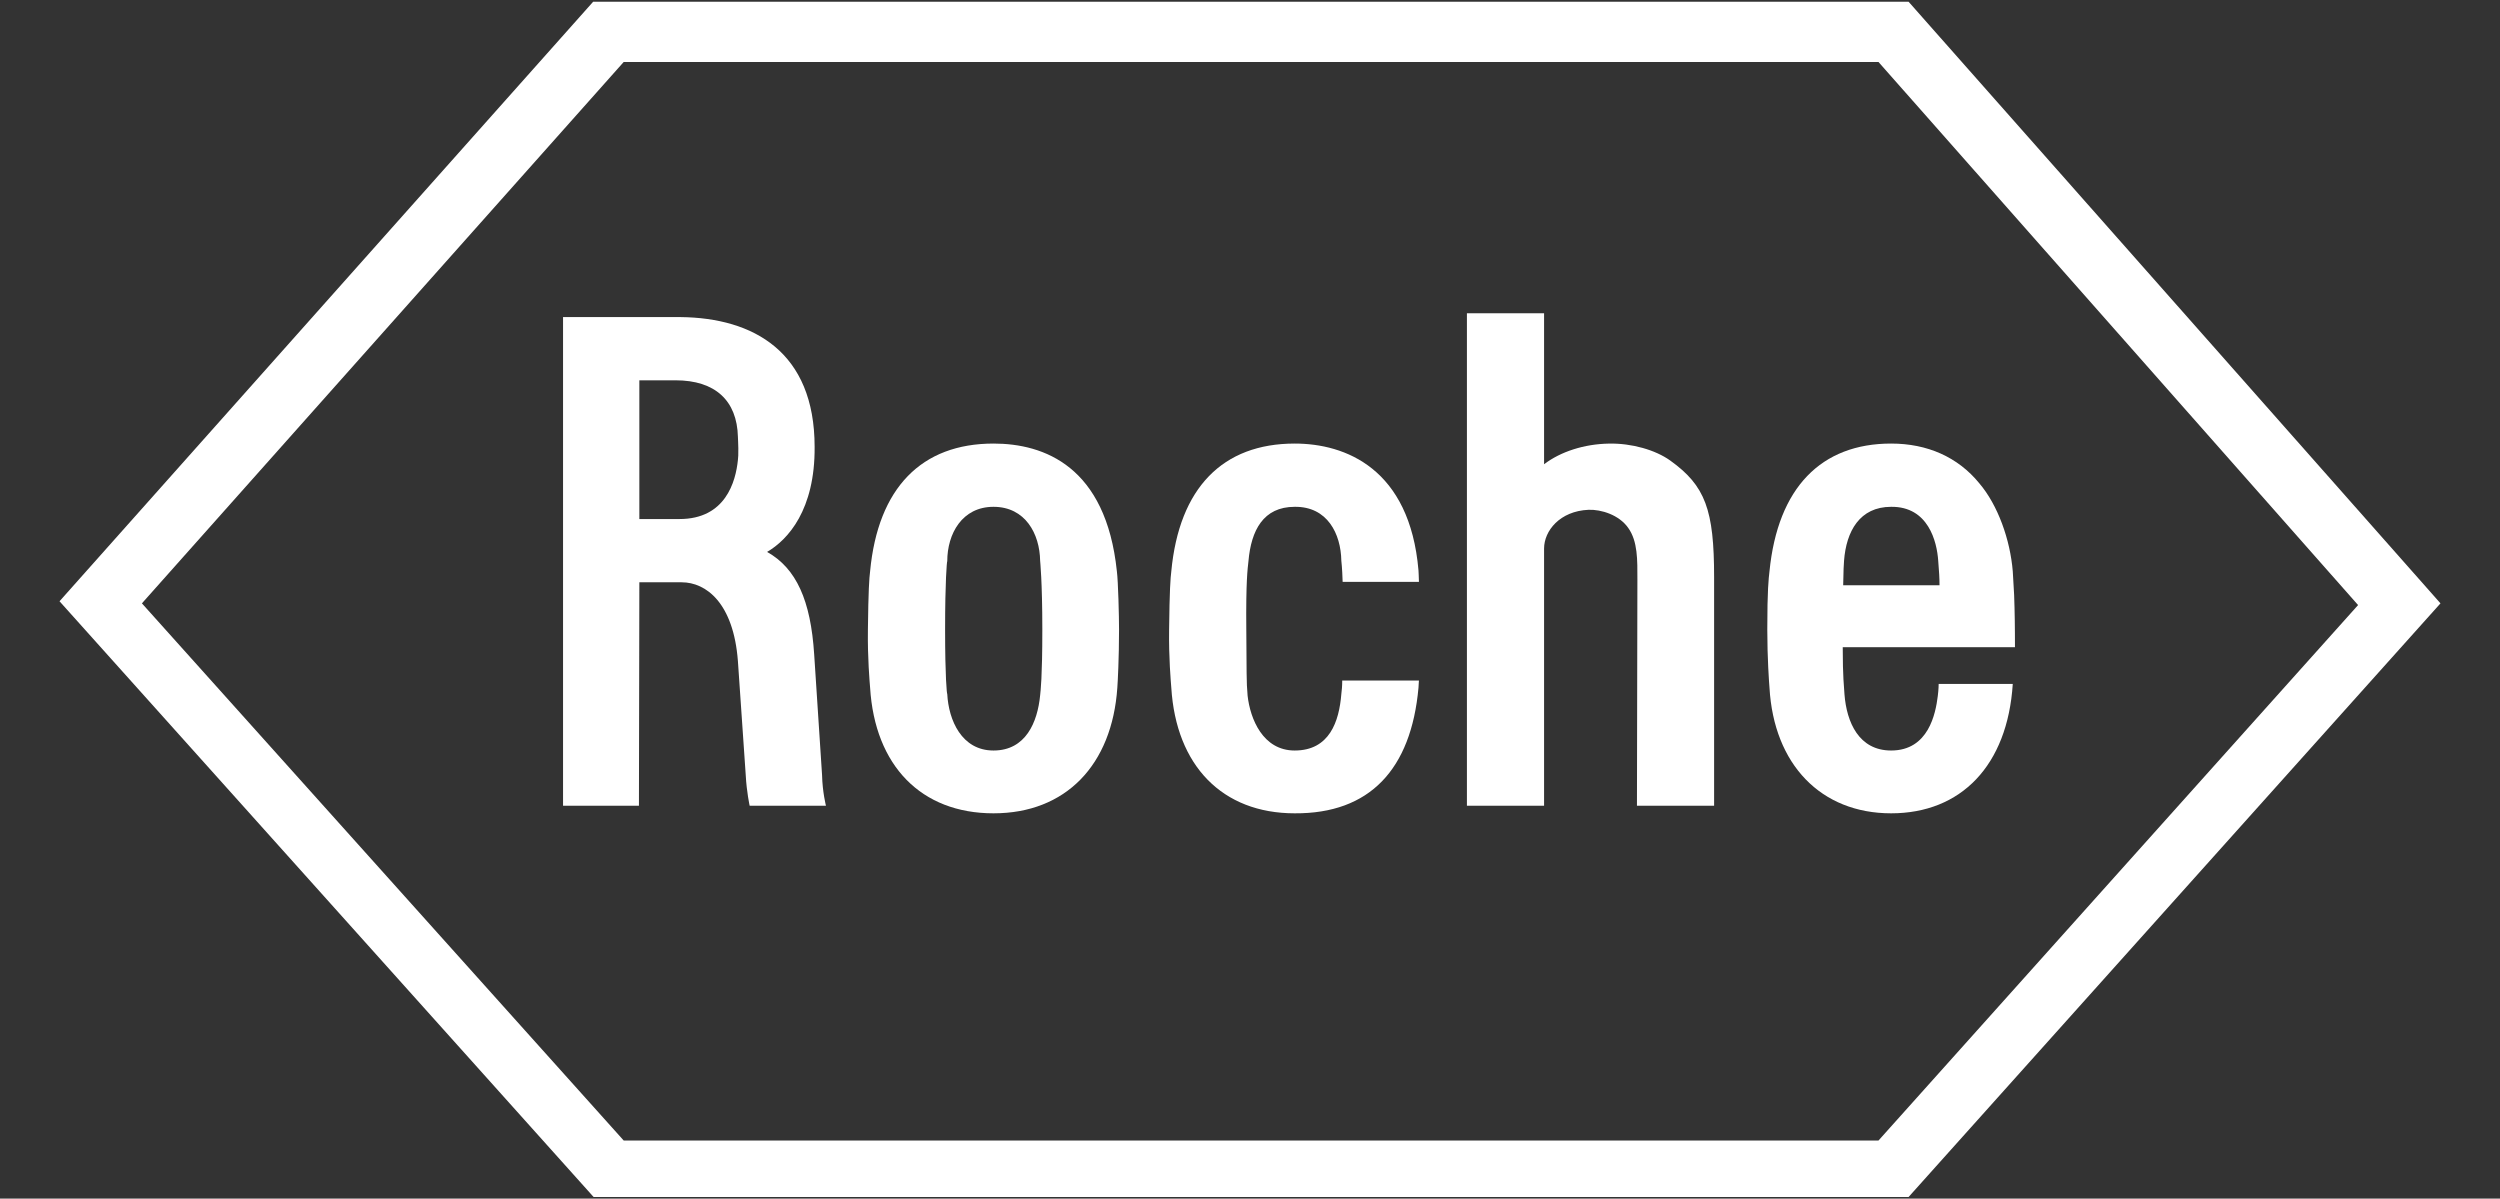 <svg width="73" height="35" viewBox="0 0 73 35" fill="none" xmlns="http://www.w3.org/2000/svg">
<rect x="0" y="0" width="73" height="35" fill="#333333" stroke="none"/>
<g id="Roche_Logo logo">
<g id="layer1">
<g id="g20076">
<path id="path19828" d="M48.767 13.445C48.334 13.137 47.646 12.94 46.984 12.953C46.259 12.965 45.571 13.187 45.087 13.556V9.148H42.834V23.528H45.087V16.018C45.087 15.501 45.546 14.923 46.386 14.886C46.755 14.873 47.277 15.033 47.544 15.415C47.825 15.809 47.812 16.351 47.812 16.929L47.799 23.528H50.052V16.855C50.052 14.886 49.798 14.184 48.767 13.445Z" fill="white"/>
<path id="path19830" d="M30.436 18.382C30.436 19.785 30.385 20.179 30.372 20.302C30.296 21.09 29.952 21.915 29.01 21.915C28.081 21.915 27.699 21.029 27.66 20.265C27.648 20.265 27.597 19.785 27.597 18.382C27.597 16.978 27.648 16.387 27.66 16.387C27.66 15.587 28.093 14.799 29.01 14.799C29.939 14.799 30.36 15.587 30.372 16.375C30.372 16.387 30.436 16.978 30.436 18.382ZM32.613 16.683C32.295 13.617 30.487 12.952 29.01 12.952C26.909 12.952 25.636 14.245 25.407 16.683C25.382 16.88 25.356 17.237 25.343 18.382C25.331 19.219 25.394 19.908 25.407 20.081C25.547 22.358 26.897 23.749 29.01 23.749C31.123 23.749 32.473 22.334 32.626 20.081C32.638 19.921 32.676 19.219 32.676 18.382C32.676 18 32.651 16.978 32.613 16.683Z" fill="white"/>
<path id="path19832" d="M53.821 17.089C53.833 16.609 53.833 16.51 53.846 16.375C53.91 15.513 54.304 14.799 55.221 14.799C56.303 14.787 56.558 15.808 56.596 16.375C56.621 16.683 56.634 16.88 56.634 17.089H53.821ZM56.609 19.97C56.609 19.97 56.609 20.13 56.583 20.327C56.52 20.832 56.316 21.915 55.221 21.915C54.279 21.915 53.922 21.09 53.859 20.277C53.846 20.044 53.808 19.785 53.808 18.899H58.837C58.837 18.899 58.837 18.172 58.824 17.741C58.824 17.569 58.811 17.286 58.773 16.683C58.697 15.759 58.34 14.75 57.793 14.109C57.169 13.346 56.278 12.952 55.221 12.952C53.184 12.952 51.911 14.233 51.669 16.683C51.644 16.904 51.605 17.212 51.605 18.382C51.605 19.219 51.656 19.921 51.669 20.081C51.796 22.321 53.171 23.749 55.221 23.749C57.258 23.749 58.62 22.358 58.773 19.97H56.609Z" fill="white"/>
<path id="path19834" d="M18.212 1.81H54.852L68.856 17.668L54.852 33.303H18.212L4.144 17.618L18.212 1.81ZM55.73 0.05H17.321L1.738 17.557L17.334 34.953H55.73L71.262 17.618L55.73 0.05Z" fill="white"/>
<path id="path19836" d="M18.669 11.105H19.726C20.884 11.105 21.521 11.697 21.547 12.755C21.547 12.841 21.559 12.928 21.559 13.088C21.559 13.285 21.559 13.346 21.547 13.432C21.483 14.06 21.19 15.156 19.841 15.156H18.669V11.105ZM24.004 22.629L23.774 19.108C23.673 17.532 23.253 16.596 22.399 16.116C23.011 15.759 23.8 14.885 23.787 13.051C23.787 10.268 21.992 9.283 19.879 9.259H16.441V23.528H18.657L18.669 17.003H19.904C20.617 17.003 21.419 17.606 21.547 19.305L21.776 22.642C21.801 23.122 21.89 23.528 21.89 23.528H24.118C24.118 23.528 24.016 23.134 24.004 22.629Z" fill="white"/>
<path id="path19838" d="M39.193 19.871C39.193 20.031 39.18 20.167 39.167 20.265C39.103 21.066 38.823 21.915 37.805 21.915C36.876 21.915 36.506 20.992 36.43 20.314C36.392 19.908 36.404 19.588 36.392 18.382C36.379 16.978 36.43 16.609 36.455 16.387C36.532 15.488 36.888 14.799 37.805 14.799C38.76 14.787 39.154 15.587 39.167 16.375C39.167 16.387 39.193 16.572 39.205 16.99H41.433C41.433 16.843 41.42 16.72 41.42 16.658C41.166 13.678 39.282 12.952 37.805 12.952C35.704 12.952 34.431 14.245 34.202 16.683C34.177 16.88 34.151 17.237 34.138 18.382C34.126 19.219 34.189 19.908 34.202 20.081C34.342 22.358 35.692 23.749 37.805 23.749C39.995 23.762 41.204 22.469 41.42 20.081C41.42 19.994 41.433 19.933 41.433 19.871H39.193Z" fill="white"/>
</g>
</g>
</g>
</svg>
